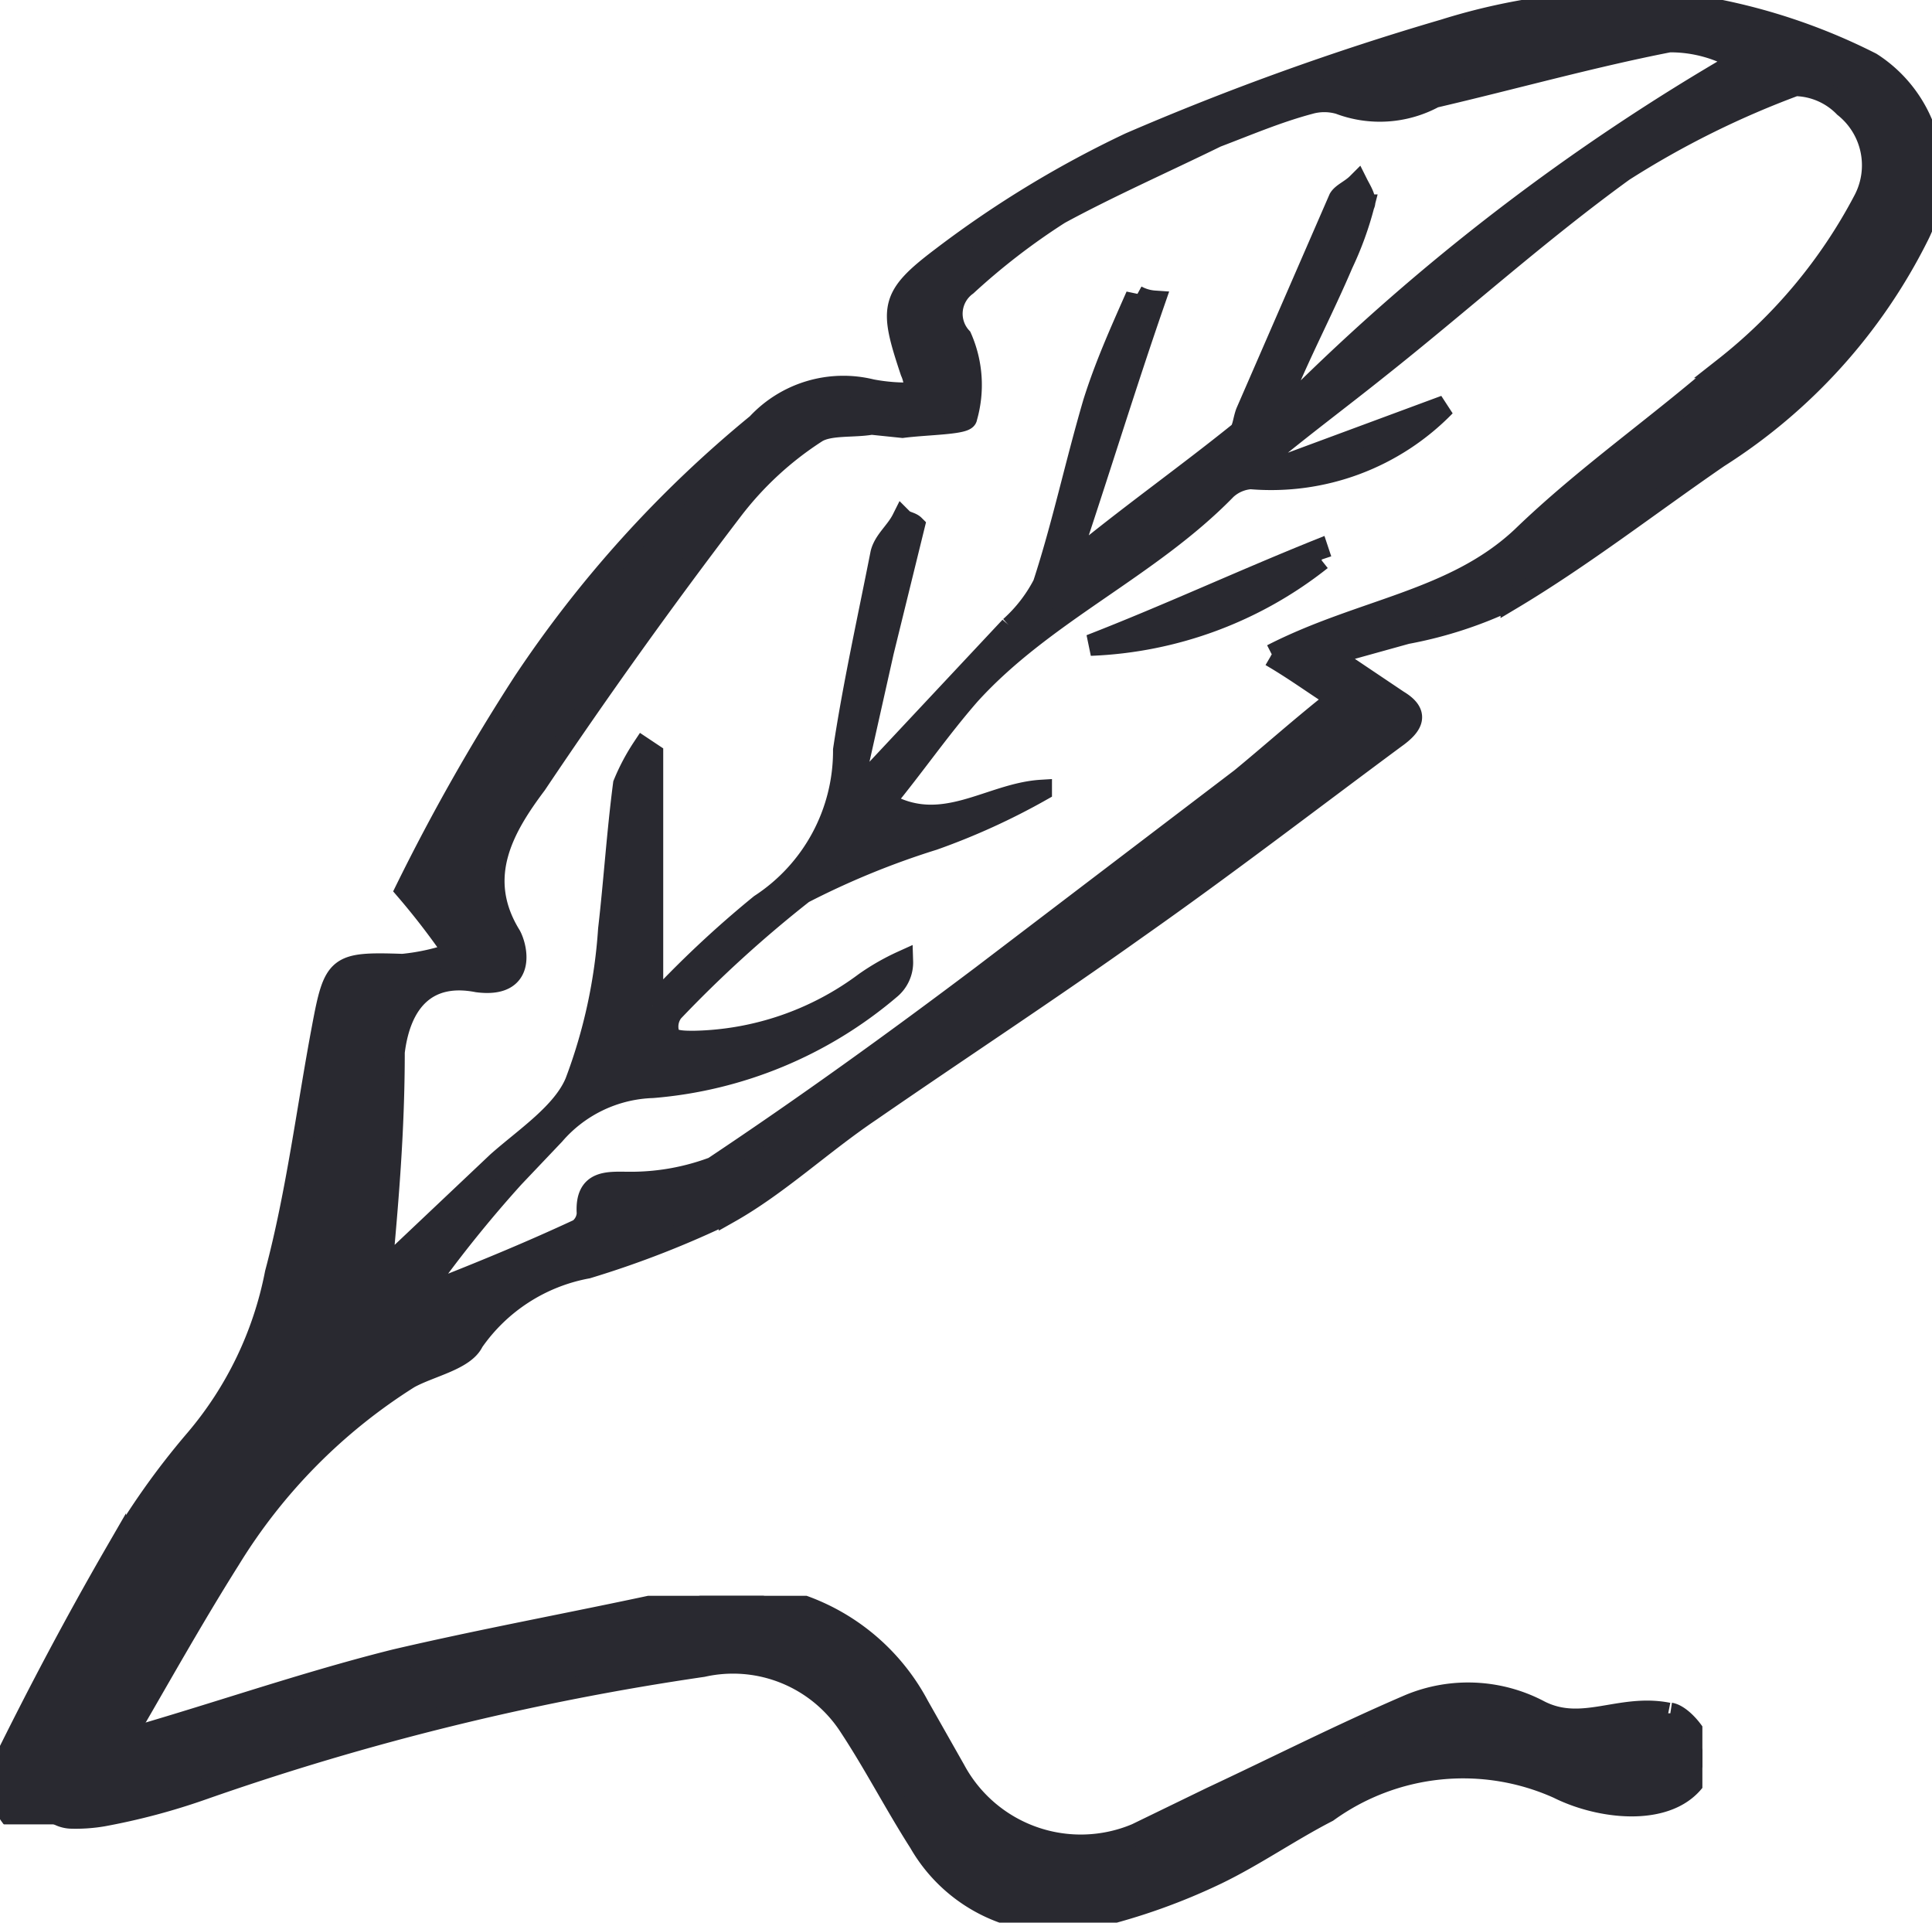 <svg xmlns="http://www.w3.org/2000/svg" width="18.09" height="18"><defs><clipPath id="a"><path fill="#292930" stroke="#292930" stroke-width=".2" d="M0 0h18.09v17.08H0z"/></clipPath><clipPath id="b"><path fill="#292930" stroke="#292930" stroke-width=".2" d="M0 0h15.54v3.06H0z"/></clipPath></defs><g fill="#292930" stroke="#292930" stroke-width=".2" clip-path="url(#a)"><path d="M4.26 8.93a6.79 6.79 0 0 0-.46-.6 19.1 19.1 0 0 1 1.1-1.94 10.98 10.98 0 0 1 2.19-2.42 1.1 1.1 0 0 1 1.07-.32 1.77 1.77 0 0 0 .4.03.37.37 0 0 0-.03-.2c-.2-.6-.2-.7.29-1.07a9.86 9.86 0 0 1 1.76-1.07A25.5 25.5 0 0 1 13.52.28a5.87 5.87 0 0 1 2.1-.26 5.6 5.6 0 0 1 1.9.57 1.25 1.25 0 0 1 .44 1.62 5.21 5.21 0 0 1-1.87 2.07c-.64.44-1.27.93-1.94 1.33a3.9 3.9 0 0 1-.98.32l-.72.2.64.43c.2.12.14.23-.03.35-.81.6-1.59 1.2-2.43 1.79-.8.57-1.64 1.12-2.48 1.7-.46.31-.86.69-1.32.95a9.07 9.07 0 0 1-1.33.52 1.67 1.67 0 0 0-1.07.69c-.08.17-.4.23-.6.34a5.24 5.24 0 0 0-1.68 1.7c-.46.73-.86 1.48-1.3 2.2a.56.56 0 0 1-.75.2.53.53 0 0 1-.08-.47c.34-.69.69-1.35 1.06-1.99a7.07 7.07 0 0 1 .75-1.06 3.4 3.4 0 0 0 .75-1.56c.2-.75.3-1.56.44-2.3.11-.59.14-.61.75-.59a2.04 2.04 0 0 0 .49-.11m-.7 3 1.1-1.04c.26-.23.61-.46.73-.75A4.97 4.97 0 0 0 5.7 8.7c.05-.43.08-.9.14-1.36A1.94 1.94 0 0 1 6.02 7l.09.06v2.36a9.78 9.78 0 0 1 1.01-.95 1.72 1.72 0 0 0 .78-1.45c.09-.6.23-1.23.35-1.84.03-.12.14-.2.2-.32.03.03.08.03.11.06L8.27 6.1l-.26 1.16.12.03 1.33-1.42a1.4 1.4 0 0 0 .31-.4c.18-.55.3-1.12.47-1.7.11-.35.25-.66.4-1a.41.41 0 0 0 .17.05c-.26.75-.5 1.53-.75 2.28.03.03.08.03.11.06.47-.38.96-.73 1.42-1.1.05-.03.05-.12.08-.2l.87-2c.03-.05.11-.08.17-.14.03.06.09.15.06.2a3.08 3.08 0 0 1-.2.55c-.17.4-.38.8-.55 1.21l.09.09a20.39 20.39 0 0 1 4.18-3.2 1.26 1.26 0 0 0-.66-.18c-.72.14-1.47.35-2.2.52a1.07 1.07 0 0 1-.89.06.5.5 0 0 0-.28 0c-.3.08-.58.2-.87.31-.49.24-1.01.47-1.47.72a6.27 6.27 0 0 0-.87.67.33.33 0 0 0-.05.49 1.1 1.1 0 0 1 .05.75c0 .06-.37.06-.6.09l-.29-.03c-.17.03-.4 0-.52.08a3.1 3.1 0 0 0-.78.72 51.6 51.6 0 0 0-1.84 2.57c-.3.4-.58.87-.24 1.42.06.11.15.49-.31.43-.46-.09-.72.17-.78.66 0 .75-.06 1.42-.12 2.08m8.34-5.8c.84-.43 1.7-.5 2.34-1.1.6-.58 1.27-1.04 1.9-1.59a4.87 4.87 0 0 0 1.3-1.56.7.7 0 0 0-.18-.88.66.66 0 0 0-.46-.2 8.45 8.45 0 0 0-1.61.8c-.8.58-1.53 1.24-2.3 1.85-.35.28-.7.54-1.05.83.03.03.03.09.06.12l1.62-.6a2.27 2.27 0 0 1-1.82.68.38.38 0 0 0-.23.1c-.72.74-1.7 1.15-2.4 1.92-.28.32-.52.67-.8 1.01.54.32.98-.08 1.47-.11a6.38 6.38 0 0 1-1.01.46 7.6 7.6 0 0 0-1.22.5A11.48 11.48 0 0 0 6.3 9.47a.23.23 0 0 0-.03.23c.03.05.14.05.23.05a2.76 2.76 0 0 0 1.6-.55 2.15 2.15 0 0 1 .35-.2.32.32 0 0 1-.12.26 3.92 3.92 0 0 1-2.22.92 1.27 1.27 0 0 0-.92.44l-.38.4a11.63 11.63 0 0 0-.75.92.4.4 0 0 1 .09.11c.43-.17.84-.34 1.27-.54a.2.2 0 0 0 .08-.15c-.02-.32.2-.29.4-.29a2.2 2.2 0 0 0 .78-.14c.87-.58 1.7-1.18 2.51-1.79l2.43-1.85c.28-.23.57-.49.9-.75-.18-.11-.38-.26-.62-.4"/><path d="M12.37 5.24a3.7 3.7 0 0 1-2.16.8c.72-.28 1.41-.6 2.13-.89l.03.09"/></g><g clip-path="url(#b)" transform="translate(.4 14.94)"><path fill="#292930" stroke="#292930" stroke-width=".2" d="M15.22 1.1c-.45-.09-.8.18-1.2-.02a1.43 1.43 0 0 0-1.22-.06c-.63.27-1.24.58-1.86.87l-.7.34a1.34 1.34 0 0 1-1.7-.6l-.34-.6a1.98 1.98 0 0 0-2.2-1c-.9.2-1.8.36-2.7.57-.92.23-1.81.55-2.72.8a2.18 2.18 0 0 0-.5.2.28.28 0 0 0 .18.48 1.52 1.52 0 0 0 .3-.02 6.17 6.17 0 0 0 .94-.25A25.06 25.06 0 0 1 6.18.66a1.3 1.3 0 0 1 1.38.57c.23.35.42.72.65 1.08a1.48 1.48 0 0 0 1.64.7A5.76 5.76 0 0 0 11 2.6c.35-.17.68-.4 1.03-.58a2.17 2.17 0 0 1 2.16-.22c.44.22 1.16.28 1.35-.2.07-.18-.17-.48-.3-.5"/></g></svg>